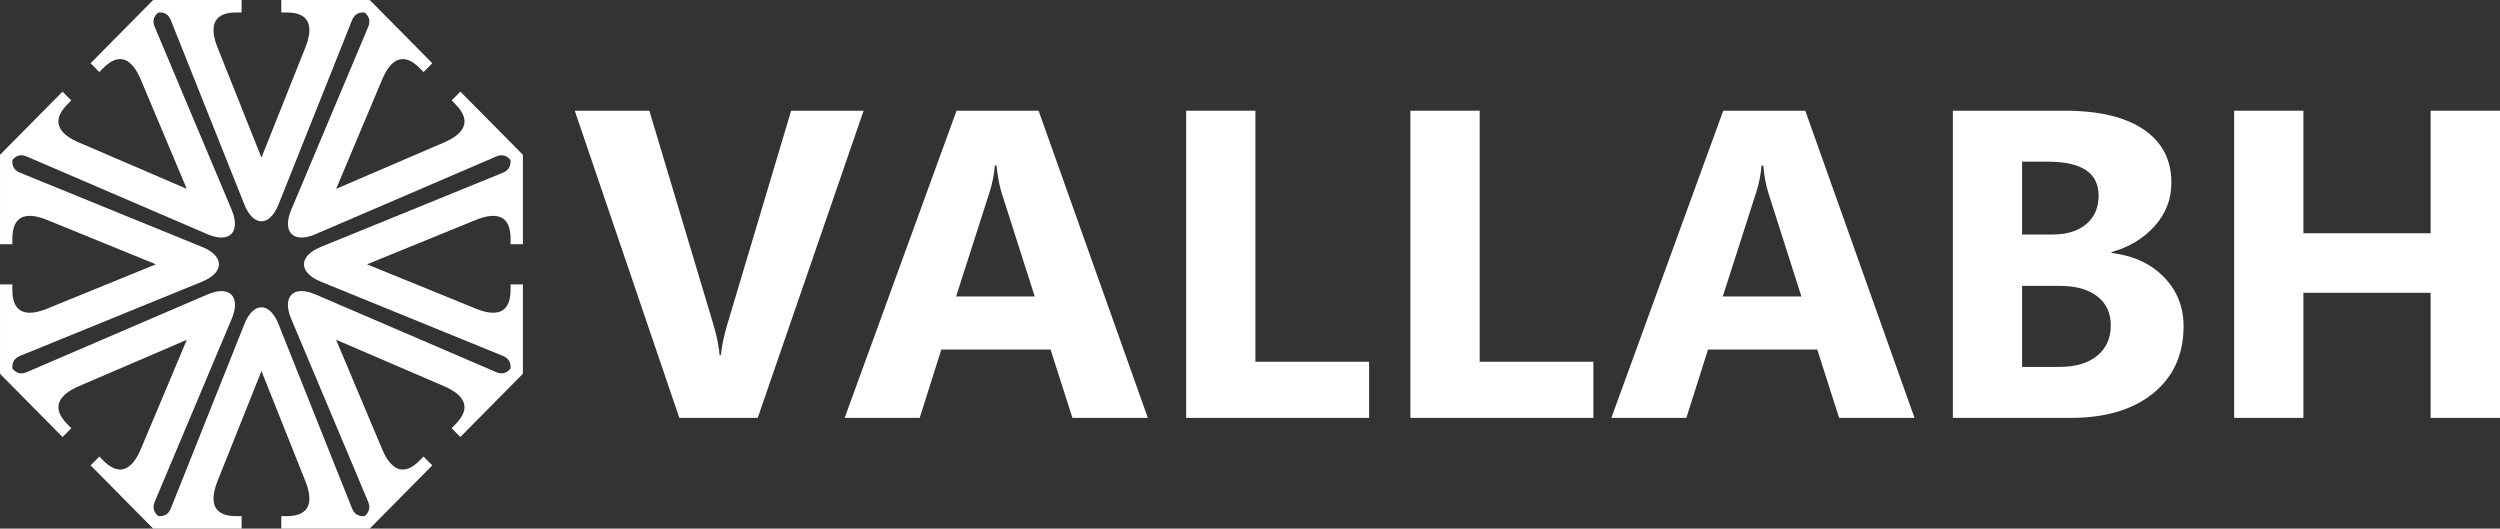 <?xml version="1.0" encoding="UTF-8"?>
<!DOCTYPE svg PUBLIC "-//W3C//DTD SVG 1.1//EN" "http://www.w3.org/Graphics/SVG/1.1/DTD/svg11.dtd">
<!-- Creator: CorelDRAW 2018 (64-Bit) -->
<svg xmlns="http://www.w3.org/2000/svg" xml:space="preserve" width="36.488mm" height="7.715mm" version="1.1" style="shape-rendering:geometricPrecision; text-rendering:geometricPrecision; image-rendering:optimizeQuality; fill-rule:evenodd; clip-rule:evenodd"
viewBox="0 0 1241.91 262.58"
 xmlns:xlink="http://www.w3.org/1999/xlink">
 <rect x="0" y="0" width="1241.91" height="262.58" fill="#333333" stroke="none"/>
 <defs>
  <style type="text/css">
   <![CDATA[
    .fil0 {fill:white}
    .fil1 {fill:white;fill-rule:nonzero}
   ]]>
  </style>
 </defs>
 <g id="Layer_x0020_1">
  <g id="_1724400414256">
   <g>
    <path class="fil0" d="M121.36 161.09l-36.45 91.36c-1.1,2.77 -2.92,3.94 -5.46,3.94l-3.33 0 0 6.19 43.9 0 0 -6.19 -2.74 0c-11.95,0 -13.11,-7.64 -9.21,-17.42l21.81 -54.67 21.81 54.67c3.9,9.78 2.74,17.42 -9.21,17.42l-2.74 0 0 6.19 43.9 0 0 -6.19 -3.34 0c-2.54,0 -4.36,-1.18 -5.46,-3.94l-36.45 -91.36c-4.48,-11.26 -12.56,-11.26 -17.04,0z"/>
    <path class="fil0" d="M103.01 116.32l-89.68 -38.55c-2.71,-1.17 -4.82,-0.71 -6.62,1.11l-2.36 2.39 -4.33 -4.38 31.04 -31.38 4.33 4.38 -1.94 1.96c-8.45,8.54 -3.93,14.77 5.67,18.89l53.66 23.07 -22.82 -54.24c-4.08,-9.7 -10.25,-14.27 -18.69,-5.74l-1.94 1.96 -4.33 -4.38 31.04 -31.38 4.33 4.38 -2.36 2.38c-1.8,1.82 -2.26,3.95 -1.1,6.69l38.14 90.66c4.71,11.17 -1,16.94 -12.05,12.18zm41.68 42.13l38.14 90.66c1.16,2.74 0.7,4.88 -1.1,6.69l-2.36 2.38 4.33 4.38 31.04 -31.38 -4.33 -4.38 -1.94 1.96c-8.45,8.54 -14.61,3.97 -18.69,-5.74l-22.82 -54.24 53.66 23.07c9.6,4.12 14.12,10.36 5.67,18.89l-1.94 1.96 4.33 4.38 31.04 -31.38 -4.33 -4.38 -2.36 2.39c-1.8,1.82 -3.91,2.28 -6.62,1.11l-89.68 -38.55c-11.05,-4.76 -16.76,1.01 -12.05,12.18z"/>
    <path class="fil0" d="M100.41 139.91l-90.38 36.84c-2.74,1.11 -3.9,2.95 -3.9,5.52l0 3.37 -6.12 0 0 -44.38 6.12 0 0 2.77c0,12.07 7.56,13.25 17.23,9.31l54.08 -22.05 -54.08 -22.05c-9.67,-3.94 -17.23,-2.77 -17.23,9.31l0 2.77 -6.12 0 0 -44.38 6.12 0 0 3.37c0,2.57 1.17,4.41 3.9,5.52l90.38 36.84c11.14,4.53 11.14,12.69 0,17.23zm58.94 0l90.38 36.84c2.74,1.11 3.9,2.95 3.9,5.52l0 3.37 6.12 0 0 -44.38 -6.12 0 0 2.77c0,12.07 -7.56,13.25 -17.23,9.31l-54.08 -22.05 54.08 -22.05c9.67,-3.94 17.23,-2.77 17.23,9.31l0 2.77 6.12 0 0 -44.38 -6.12 0 0 3.37c0,2.57 -1.17,4.41 -3.9,5.52l-90.38 36.84c-11.14,4.53 -11.14,12.69 0,17.23z"/>
    <path class="fil0" d="M115.07 158.45l-38.14 90.66c-1.16,2.74 -0.7,4.88 1.1,6.69l2.36 2.38 -4.33 4.38 -31.04 -31.38 4.33 -4.38 1.94 1.96c8.44,8.54 14.61,3.97 18.69,-5.73l22.82 -54.24 -53.66 23.07c-9.6,4.13 -14.12,10.36 -5.67,18.9l1.94 1.96 -4.33 4.38 -31.04 -31.38 4.33 -4.38 2.36 2.38c1.8,1.82 3.91,2.28 6.62,1.11l89.68 -38.55c11.05,-4.76 16.76,1.01 12.05,12.18zm41.68 -42.13l89.68 -38.55c2.72,-1.17 4.83,-0.7 6.62,1.11l2.36 2.38 4.33 -4.38 -31.04 -31.38 -4.33 4.38 1.94 1.96c8.44,8.54 3.92,14.77 -5.67,18.9l-53.66 23.07 22.82 -54.24c4.08,-9.7 10.24,-14.27 18.69,-5.74l1.94 1.96 4.33 -4.38 -31.04 -31.38 -4.33 4.38 2.36 2.39c1.8,1.82 2.26,3.95 1.1,6.69l-38.14 90.65c-4.71,11.17 1,16.94 12.05,12.18z"/>
    <path class="fil0" d="M121.36 101.5l-36.45 -91.36c-1.1,-2.77 -2.92,-3.95 -5.46,-3.95l-3.33 0 0 -6.19 43.9 0 0 6.19 -2.74 0c-11.95,0 -13.11,7.64 -9.21,17.42l21.81 54.67 21.81 -54.67c3.9,-9.78 2.74,-17.42 -9.21,-17.42l-2.74 0 0 -6.19 43.9 0 0 6.19 -3.34 0c-2.54,0 -4.36,1.18 -5.46,3.95l-36.45 91.36c-4.48,11.26 -12.56,11.26 -17.04,0z"/>
   </g>
   <path class="fil1" d="M429.01 54.99l-52.6 152.6 -38.94 0 -51.95 -152.6 37.05 0 31.82 106.21c1.71,5.74 2.72,10.79 3.09,15.22l0.62 0c0.51,-4.76 1.6,-9.99 3.31,-15.65l31.6 -105.78 36 0z"/>
   <path id="1" class="fil1" d="M570.2 207.59l-37.45 0 -10.86 -33.96 -54.27 0 -10.75 33.96 -37.27 0 55.58 -152.6 40.76 0 54.27 152.6zm-56.19 -60.33l-16.38 -51.29c-1.2,-3.85 -2.07,-8.43 -2.58,-13.73l-0.84 0c-0.36,4.47 -1.24,8.9 -2.65,13.29l-16.6 51.73 39.05 0z"/>
   <polygon id="2" class="fil1" points="680.12,207.59 589.24,207.59 589.24,54.99 623.63,54.99 623.63,179.69 680.12,179.69 "/>
   <polygon id="3" class="fil1" points="791.53,207.59 700.64,207.59 700.64,54.99 735.04,54.99 735.04,179.69 791.53,179.69 "/>
   <path id="4" class="fil1" d="M951.06 207.59l-37.45 0 -10.86 -33.96 -54.27 0 -10.75 33.96 -37.27 0 55.58 -152.6 40.76 0 54.27 152.6zm-56.19 -60.33l-16.38 -51.29c-1.2,-3.85 -2.07,-8.43 -2.58,-13.73l-0.84 0c-0.36,4.47 -1.24,8.9 -2.65,13.29l-16.6 51.73 39.05 0z"/>
   <path id="5" class="fil1" d="M970.1 207.59l0 -152.6 55.57 0c17.04,0 30.11,3.12 39.27,9.37 9.15,6.21 13.73,15.04 13.73,26.37 0,8.24 -2.8,15.44 -8.36,21.61 -5.59,6.17 -12.68,10.46 -21.36,12.86l0 0.44c10.86,1.34 19.54,5.37 26.04,12.02 6.47,6.68 9.73,14.79 9.73,24.37 0,13.99 -5.01,25.06 -15,33.27 -10.02,8.17 -23.68,12.28 -40.97,12.28l-58.66 0zm34.4 -127.28l0 36.18 15.11 0c7.08,0 12.68,-1.71 16.75,-5.16 4.1,-3.45 6.14,-8.17 6.14,-14.2 0,-11.23 -8.39,-16.82 -25.14,-16.82l-12.86 0zm0 61.71l0 40.24 18.63 0c7.92,0 14.17,-1.85 18.67,-5.55 4.51,-3.67 6.76,-8.72 6.76,-15.11 0,-6.1 -2.22,-10.86 -6.65,-14.35 -4.47,-3.49 -10.64,-5.23 -18.6,-5.23l-18.82 0z"/>
   <polygon id="6" class="fil1" points="1241.91,207.59 1207.44,207.59 1207.44,145.44 1144.24,145.44 1144.24,207.59 1109.84,207.59 1109.84,54.99 1144.24,54.99 1144.24,115.87 1207.44,115.87 1207.44,54.99 1241.91,54.99 "/>
  </g>
 </g>
</svg>
